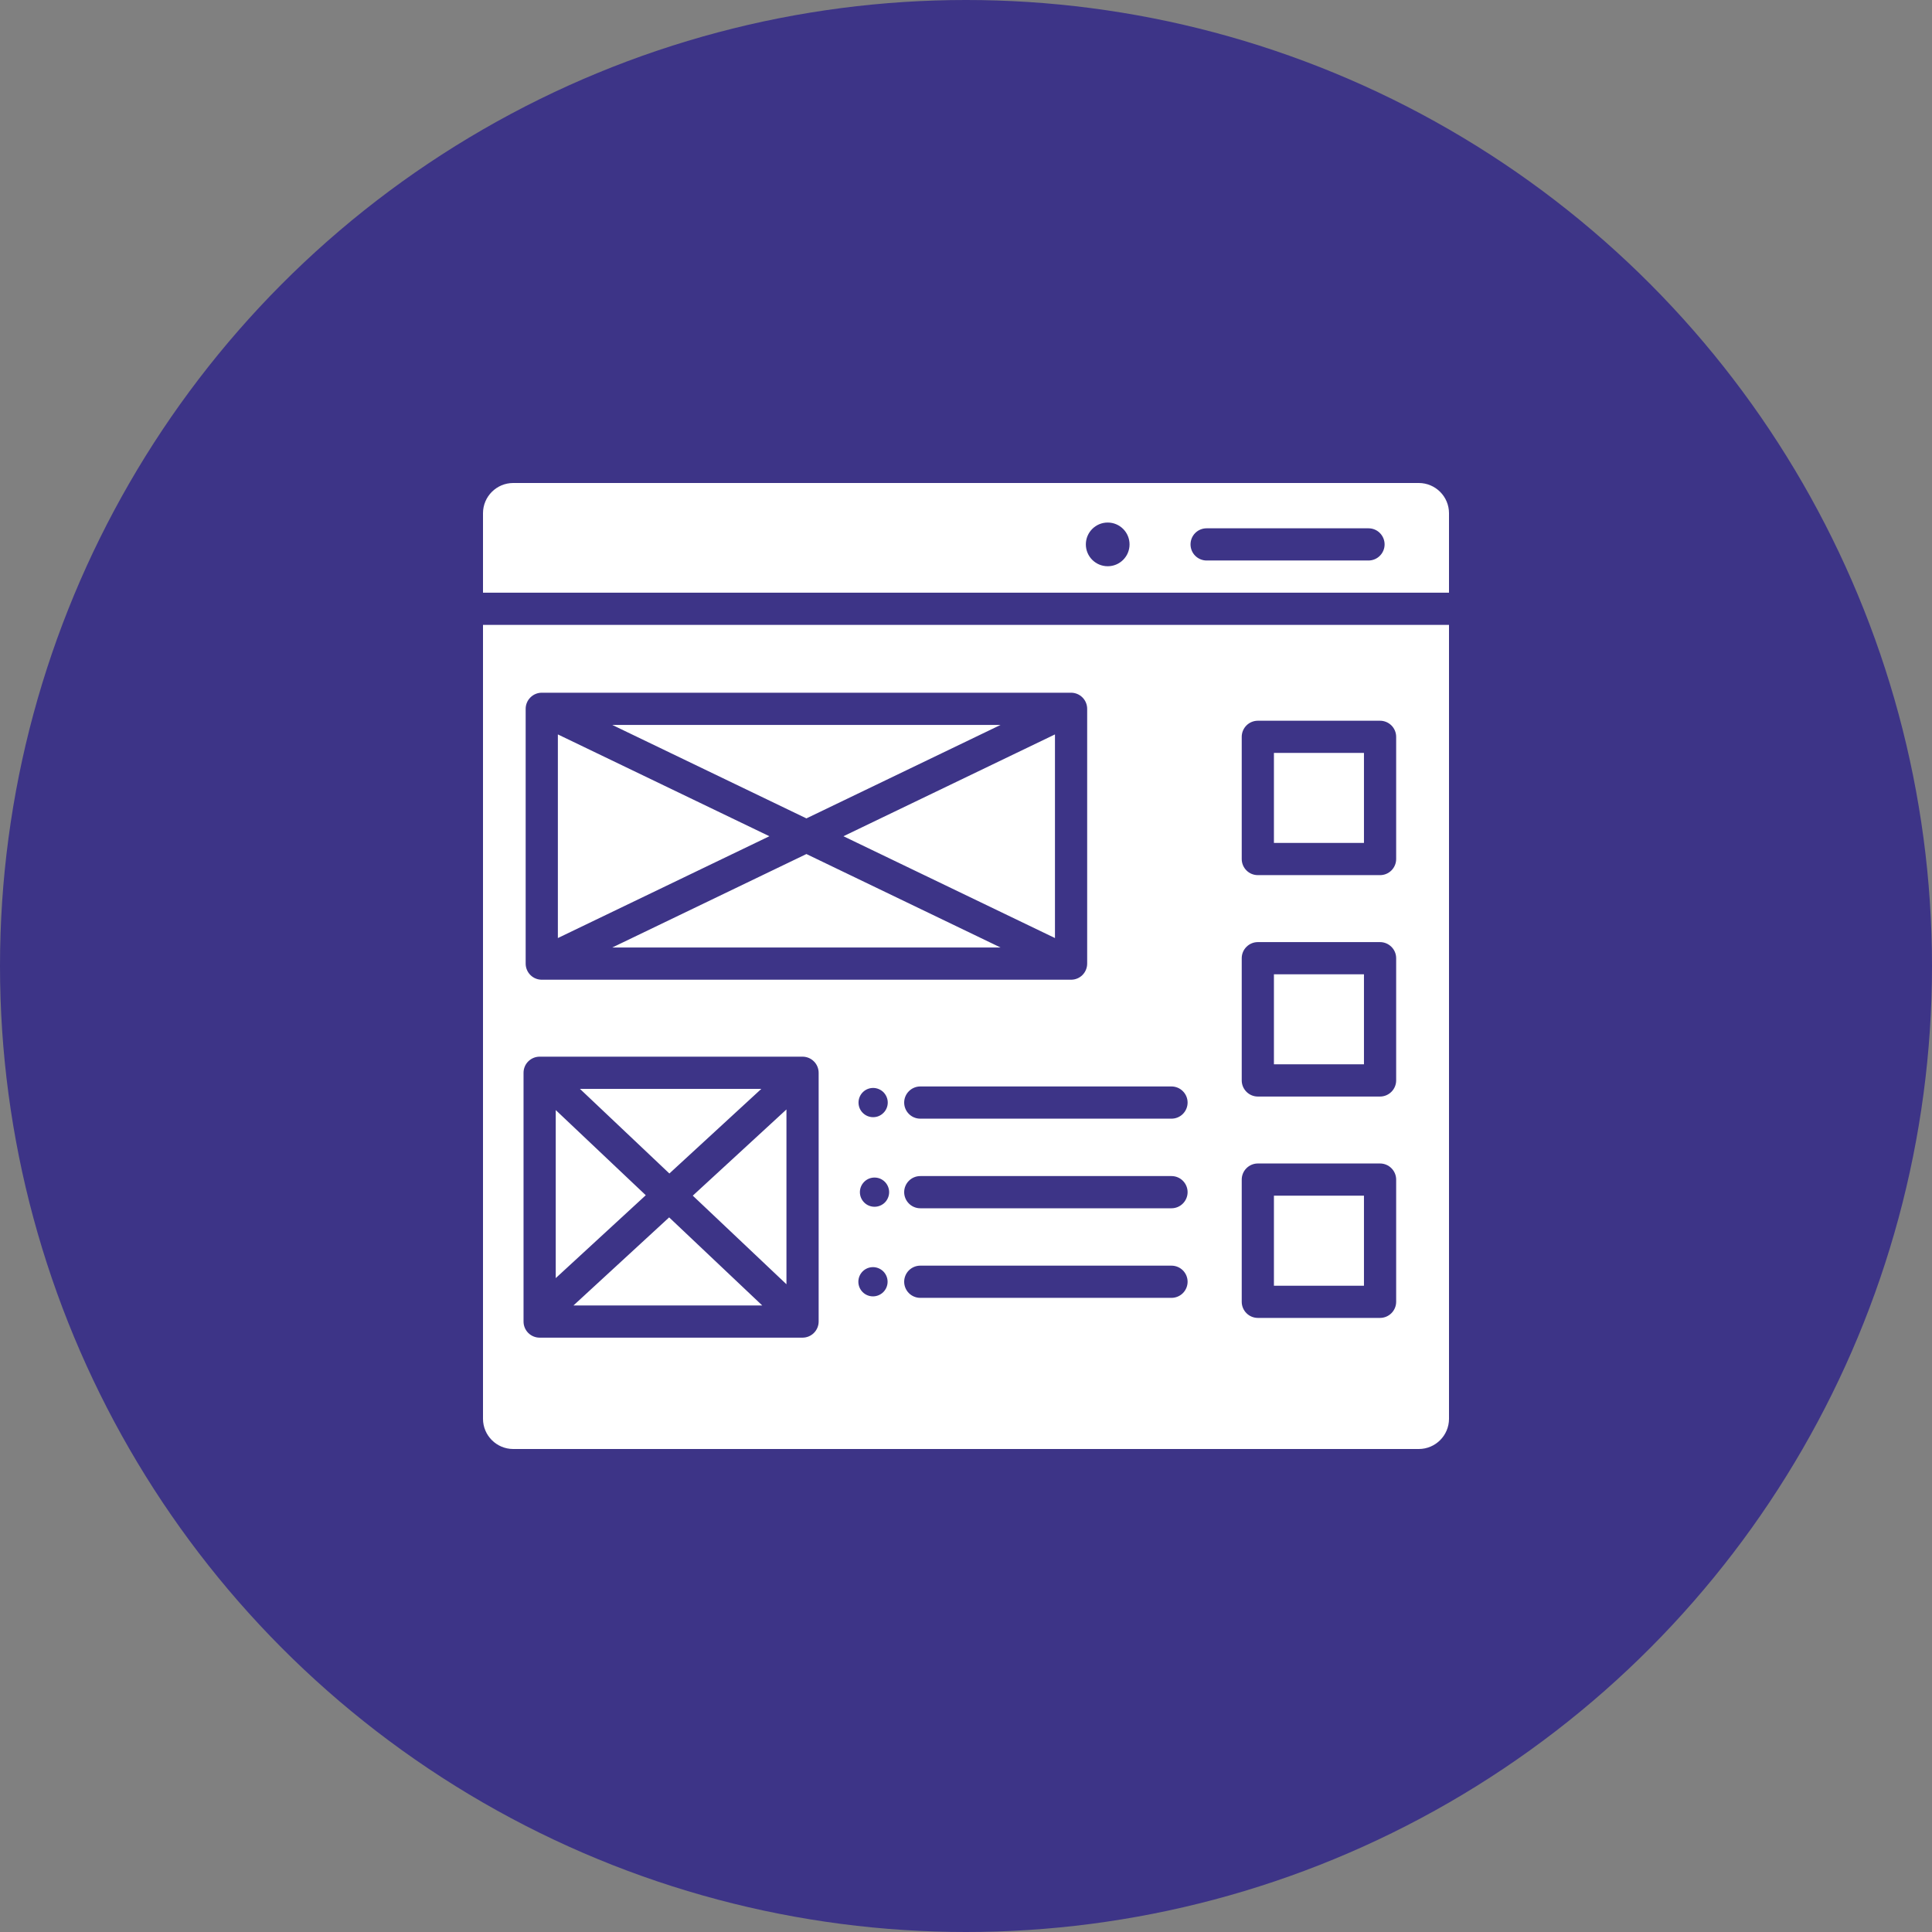 <svg width="60" height="60" viewBox="0 0 60 60" fill="none" xmlns="http://www.w3.org/2000/svg">
<rect x="0" y="0" width="60" height="60" fill="#808080" stroke="none"/>
<circle cx="30" cy="30" r="30" fill="#3D3487"/>
<g clip-path="url(#clip0_1436_188)">
<path fill-rule="evenodd" clip-rule="evenodd" d="M15.938 15H44.062C44.579 15 45 15.421 45 15.938V18.407H15V15.938C15 15.421 15.421 15 15.938 15ZM27.111 39.352C27.231 39.352 27.346 39.4 27.432 39.485C27.517 39.57 27.565 39.686 27.565 39.806C27.565 39.926 27.517 40.042 27.432 40.127C27.346 40.212 27.231 40.26 27.111 40.26C26.99 40.26 26.875 40.212 26.79 40.127C26.705 40.042 26.657 39.926 26.657 39.806C26.657 39.686 26.705 39.57 26.79 39.485C26.875 39.4 26.99 39.352 27.111 39.352ZM27.159 36.57C27.218 36.57 27.277 36.581 27.333 36.604C27.388 36.627 27.438 36.661 27.48 36.703C27.522 36.745 27.555 36.795 27.578 36.85C27.601 36.905 27.613 36.964 27.613 37.024C27.613 37.083 27.601 37.142 27.578 37.197C27.555 37.252 27.522 37.303 27.48 37.345C27.438 37.387 27.387 37.42 27.332 37.443C27.277 37.466 27.218 37.477 27.159 37.477C27.038 37.477 26.923 37.43 26.838 37.344C26.753 37.259 26.705 37.144 26.705 37.024C26.705 36.903 26.753 36.788 26.838 36.703C26.923 36.617 27.038 36.57 27.159 36.57ZM27.116 33.787C27.175 33.787 27.234 33.799 27.289 33.822C27.344 33.845 27.395 33.878 27.437 33.92C27.479 33.963 27.512 34.013 27.535 34.068C27.558 34.123 27.57 34.182 27.57 34.241C27.57 34.301 27.558 34.36 27.535 34.415C27.512 34.47 27.479 34.52 27.436 34.562C27.394 34.604 27.344 34.638 27.289 34.661C27.234 34.684 27.175 34.695 27.116 34.695C26.995 34.695 26.88 34.647 26.795 34.562C26.709 34.477 26.662 34.362 26.662 34.241C26.662 34.121 26.71 34.005 26.795 33.92C26.88 33.835 26.995 33.787 27.116 33.787ZM39.063 22.383H42.859C42.991 22.383 43.118 22.436 43.212 22.529C43.306 22.623 43.359 22.75 43.359 22.883V26.678C43.359 26.811 43.306 26.938 43.212 27.032C43.118 27.126 42.991 27.178 42.859 27.178H39.063C38.931 27.178 38.803 27.126 38.71 27.032C38.616 26.938 38.563 26.811 38.563 26.678V22.883C38.563 22.75 38.616 22.623 38.71 22.529C38.803 22.436 38.931 22.383 39.063 22.383ZM42.359 23.383H39.563V26.178H42.359V23.383ZM39.063 36.133H42.859C42.991 36.133 43.118 36.186 43.212 36.28C43.306 36.373 43.359 36.501 43.359 36.633V40.429C43.359 40.561 43.306 40.688 43.212 40.782C43.118 40.876 42.991 40.929 42.859 40.929H39.063C38.931 40.929 38.803 40.876 38.71 40.782C38.616 40.688 38.563 40.561 38.563 40.429V36.633C38.563 36.501 38.616 36.373 38.71 36.28C38.803 36.186 38.931 36.133 39.063 36.133ZM42.359 37.133H39.563V39.929H42.359V37.133ZM39.063 29.258H42.859C42.991 29.258 43.118 29.311 43.212 29.405C43.306 29.498 43.359 29.625 43.359 29.758V33.554C43.359 33.686 43.306 33.813 43.212 33.907C43.118 34.001 42.991 34.054 42.859 34.054H39.063C38.931 34.054 38.803 34.001 38.71 33.907C38.616 33.813 38.563 33.686 38.563 33.554V29.758C38.563 29.625 38.616 29.498 38.71 29.405C38.803 29.311 38.931 29.258 39.063 29.258ZM42.359 30.258H39.563V33.053H42.359V30.258ZM28.58 40.306C28.448 40.306 28.32 40.253 28.227 40.16C28.133 40.066 28.08 39.938 28.08 39.806C28.08 39.673 28.133 39.546 28.227 39.452C28.32 39.359 28.448 39.306 28.58 39.306H36.382C36.514 39.306 36.642 39.359 36.735 39.452C36.829 39.546 36.882 39.673 36.882 39.806C36.882 39.938 36.829 40.066 36.735 40.16C36.642 40.253 36.514 40.306 36.382 40.306H28.58ZM28.58 34.741C28.448 34.741 28.32 34.689 28.227 34.595C28.133 34.501 28.08 34.374 28.08 34.241C28.08 34.109 28.133 33.981 28.227 33.888C28.32 33.794 28.448 33.741 28.58 33.741H36.382C36.514 33.741 36.642 33.794 36.735 33.888C36.829 33.981 36.882 34.109 36.882 34.241C36.882 34.374 36.829 34.501 36.735 34.595C36.642 34.689 36.514 34.741 36.382 34.741H28.58ZM28.58 37.524C28.448 37.524 28.32 37.471 28.227 37.377C28.133 37.283 28.08 37.156 28.08 37.024C28.08 36.891 28.133 36.764 28.227 36.67C28.32 36.576 28.448 36.524 28.58 36.524H36.382C36.514 36.524 36.642 36.576 36.735 36.67C36.829 36.764 36.882 36.891 36.882 37.024C36.882 37.156 36.829 37.283 36.735 37.377C36.642 37.471 36.514 37.524 36.382 37.524H28.58ZM16.759 32.816H24.924C25.056 32.816 25.184 32.869 25.277 32.963C25.371 33.056 25.424 33.184 25.424 33.316V41.042C25.424 41.174 25.371 41.301 25.277 41.395C25.184 41.489 25.056 41.542 24.924 41.542H16.759C16.626 41.542 16.499 41.489 16.405 41.395C16.311 41.301 16.259 41.174 16.259 41.042V33.316C16.259 33.184 16.311 33.056 16.405 32.963C16.499 32.869 16.626 32.816 16.759 32.816ZM23.644 33.816H18.011L20.788 36.444L23.644 33.816ZM21.515 37.132L24.424 39.884V34.455L21.515 37.132ZM17.259 34.474V39.693L20.055 37.119L17.259 34.474ZM17.81 40.542H23.672L20.781 37.807L17.81 40.542ZM16.825 21.513H33.263C33.396 21.513 33.523 21.566 33.617 21.66C33.71 21.753 33.763 21.881 33.763 22.013V29.926C33.763 30.059 33.71 30.186 33.617 30.28C33.523 30.374 33.396 30.426 33.263 30.426H16.825C16.693 30.426 16.565 30.374 16.472 30.28C16.378 30.186 16.325 30.059 16.325 29.926V22.013C16.325 21.881 16.378 21.753 16.472 21.66C16.565 21.566 16.693 21.513 16.825 21.513ZM31.074 22.513H19.014L25.044 25.416L31.074 22.513ZM26.194 25.97L32.763 29.132V22.808L26.194 25.97ZM17.325 22.808V29.132L23.894 25.97L17.325 22.808ZM19.014 29.426H31.074L25.044 26.523L19.014 29.426ZM34.401 16.228C34.026 16.228 33.722 16.532 33.722 16.907C33.722 17.282 34.026 17.585 34.401 17.585C34.776 17.585 35.079 17.282 35.079 16.907C35.079 16.532 34.776 16.228 34.401 16.228ZM42.5 16.407H37.473C37.34 16.407 37.213 16.459 37.119 16.553C37.025 16.647 36.973 16.774 36.973 16.907C36.973 17.039 37.025 17.167 37.119 17.26C37.213 17.354 37.34 17.407 37.473 17.407H42.5C42.633 17.407 42.76 17.354 42.853 17.26C42.947 17.167 43 17.039 43 16.907C43 16.774 42.947 16.647 42.853 16.553C42.76 16.459 42.633 16.407 42.5 16.407ZM45 19.407H15V44.062C15 44.579 15.421 45 15.938 45H44.062C44.579 45 45 44.579 45 44.062V19.407Z" fill="white"/>
</g>
<defs>
<clipPath id="clip0_1436_188">
<rect width="30" height="30" fill="white" transform="translate(15 15)"/>
</clipPath>
</defs>
</svg>
